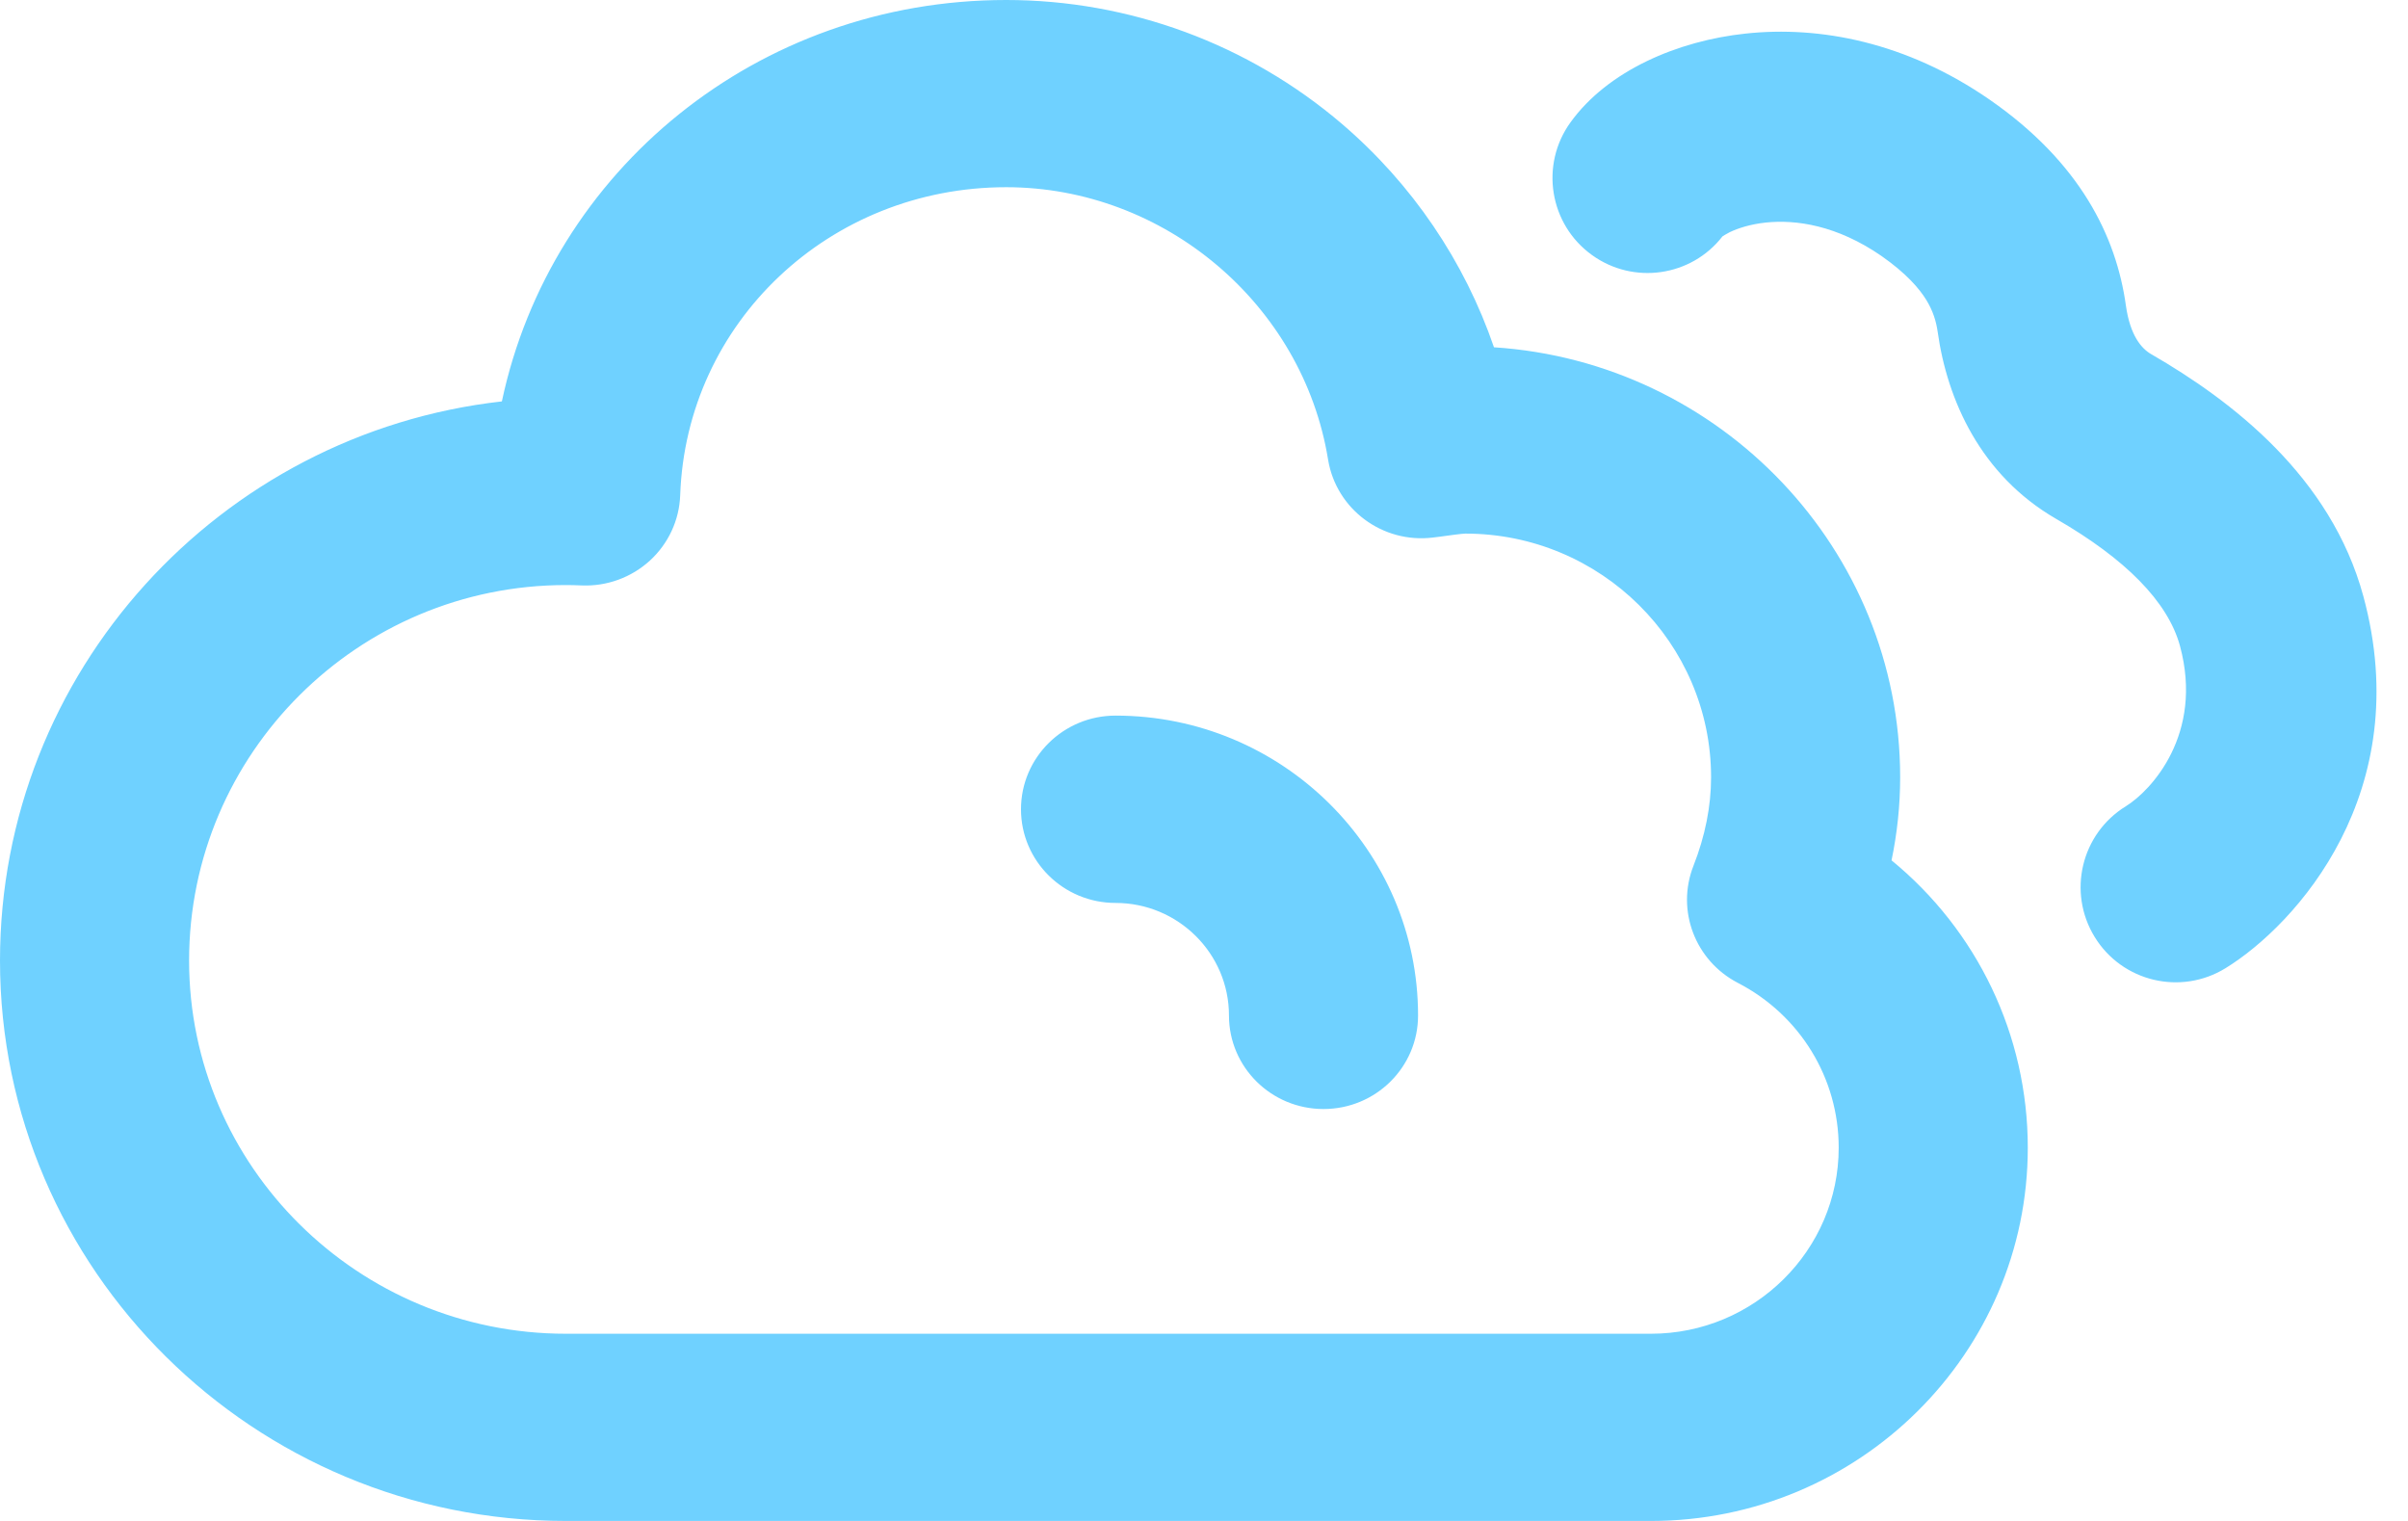 <svg width="19" height="12" viewBox="0 0 19 12" fill="none" xmlns="http://www.w3.org/2000/svg">
<path fill-rule="evenodd" clip-rule="evenodd" d="M4.465 12H13.026C14.666 12 16 10.679 16 9.055C16 8.166 15.6 7.341 14.925 6.788C14.97 6.571 14.993 6.352 14.993 6.133C14.993 4.334 13.575 2.856 11.788 2.74C11.556 2.063 11.143 1.452 10.589 0.978C9.851 0.347 8.91 0 7.939 0C5.977 0 4.347 1.345 3.96 3.167C1.735 3.417 0 5.3 0 7.579C0 10.017 2.003 12 4.465 12ZM1.492 7.579C1.492 5.945 2.826 4.616 4.465 4.616C4.503 4.616 4.544 4.617 4.591 4.619C4.789 4.627 4.982 4.556 5.128 4.423C5.274 4.289 5.36 4.104 5.367 3.907C5.415 2.544 6.545 1.477 7.939 1.477C9.187 1.477 10.28 2.401 10.479 3.626C10.543 4.018 10.909 4.29 11.307 4.241C11.316 4.24 11.334 4.238 11.356 4.235C11.425 4.225 11.539 4.21 11.562 4.21C12.631 4.21 13.501 5.073 13.501 6.133C13.501 6.362 13.454 6.597 13.362 6.831C13.224 7.182 13.375 7.579 13.711 7.754C14.203 8.008 14.508 8.507 14.508 9.055C14.508 9.864 13.843 10.523 13.026 10.523H4.465C2.826 10.523 1.492 9.202 1.492 7.579ZM8.802 5.646C10.118 5.646 11.189 6.708 11.189 8.012C11.189 8.42 10.855 8.75 10.443 8.75C10.031 8.75 9.697 8.42 9.697 8.012C9.697 7.522 9.295 7.124 8.802 7.124C8.39 7.124 8.056 6.793 8.056 6.385C8.056 5.977 8.39 5.646 8.802 5.646ZM13.648 1.832C13.617 1.848 13.599 1.86 13.591 1.865C13.345 2.182 12.889 2.249 12.561 2.012C12.225 1.77 12.149 1.301 12.392 0.965C12.686 0.558 13.236 0.322 13.773 0.265C14.357 0.202 15.043 0.332 15.7 0.787C16.411 1.28 16.698 1.863 16.774 2.41C16.807 2.646 16.896 2.75 16.975 2.795C17.609 3.161 18.392 3.76 18.648 4.705C19.066 6.248 18.119 7.295 17.56 7.639C17.207 7.856 16.745 7.746 16.528 7.393C16.311 7.04 16.421 6.578 16.774 6.361C16.972 6.239 17.389 5.793 17.201 5.097C17.106 4.747 16.77 4.409 16.224 4.094C15.627 3.749 15.364 3.155 15.289 2.618C15.277 2.536 15.253 2.454 15.199 2.366C15.144 2.277 15.042 2.157 14.846 2.02C14.493 1.776 14.169 1.731 13.932 1.756C13.81 1.769 13.713 1.801 13.648 1.832Z" fill="#6FD1FF"/>
</svg>

